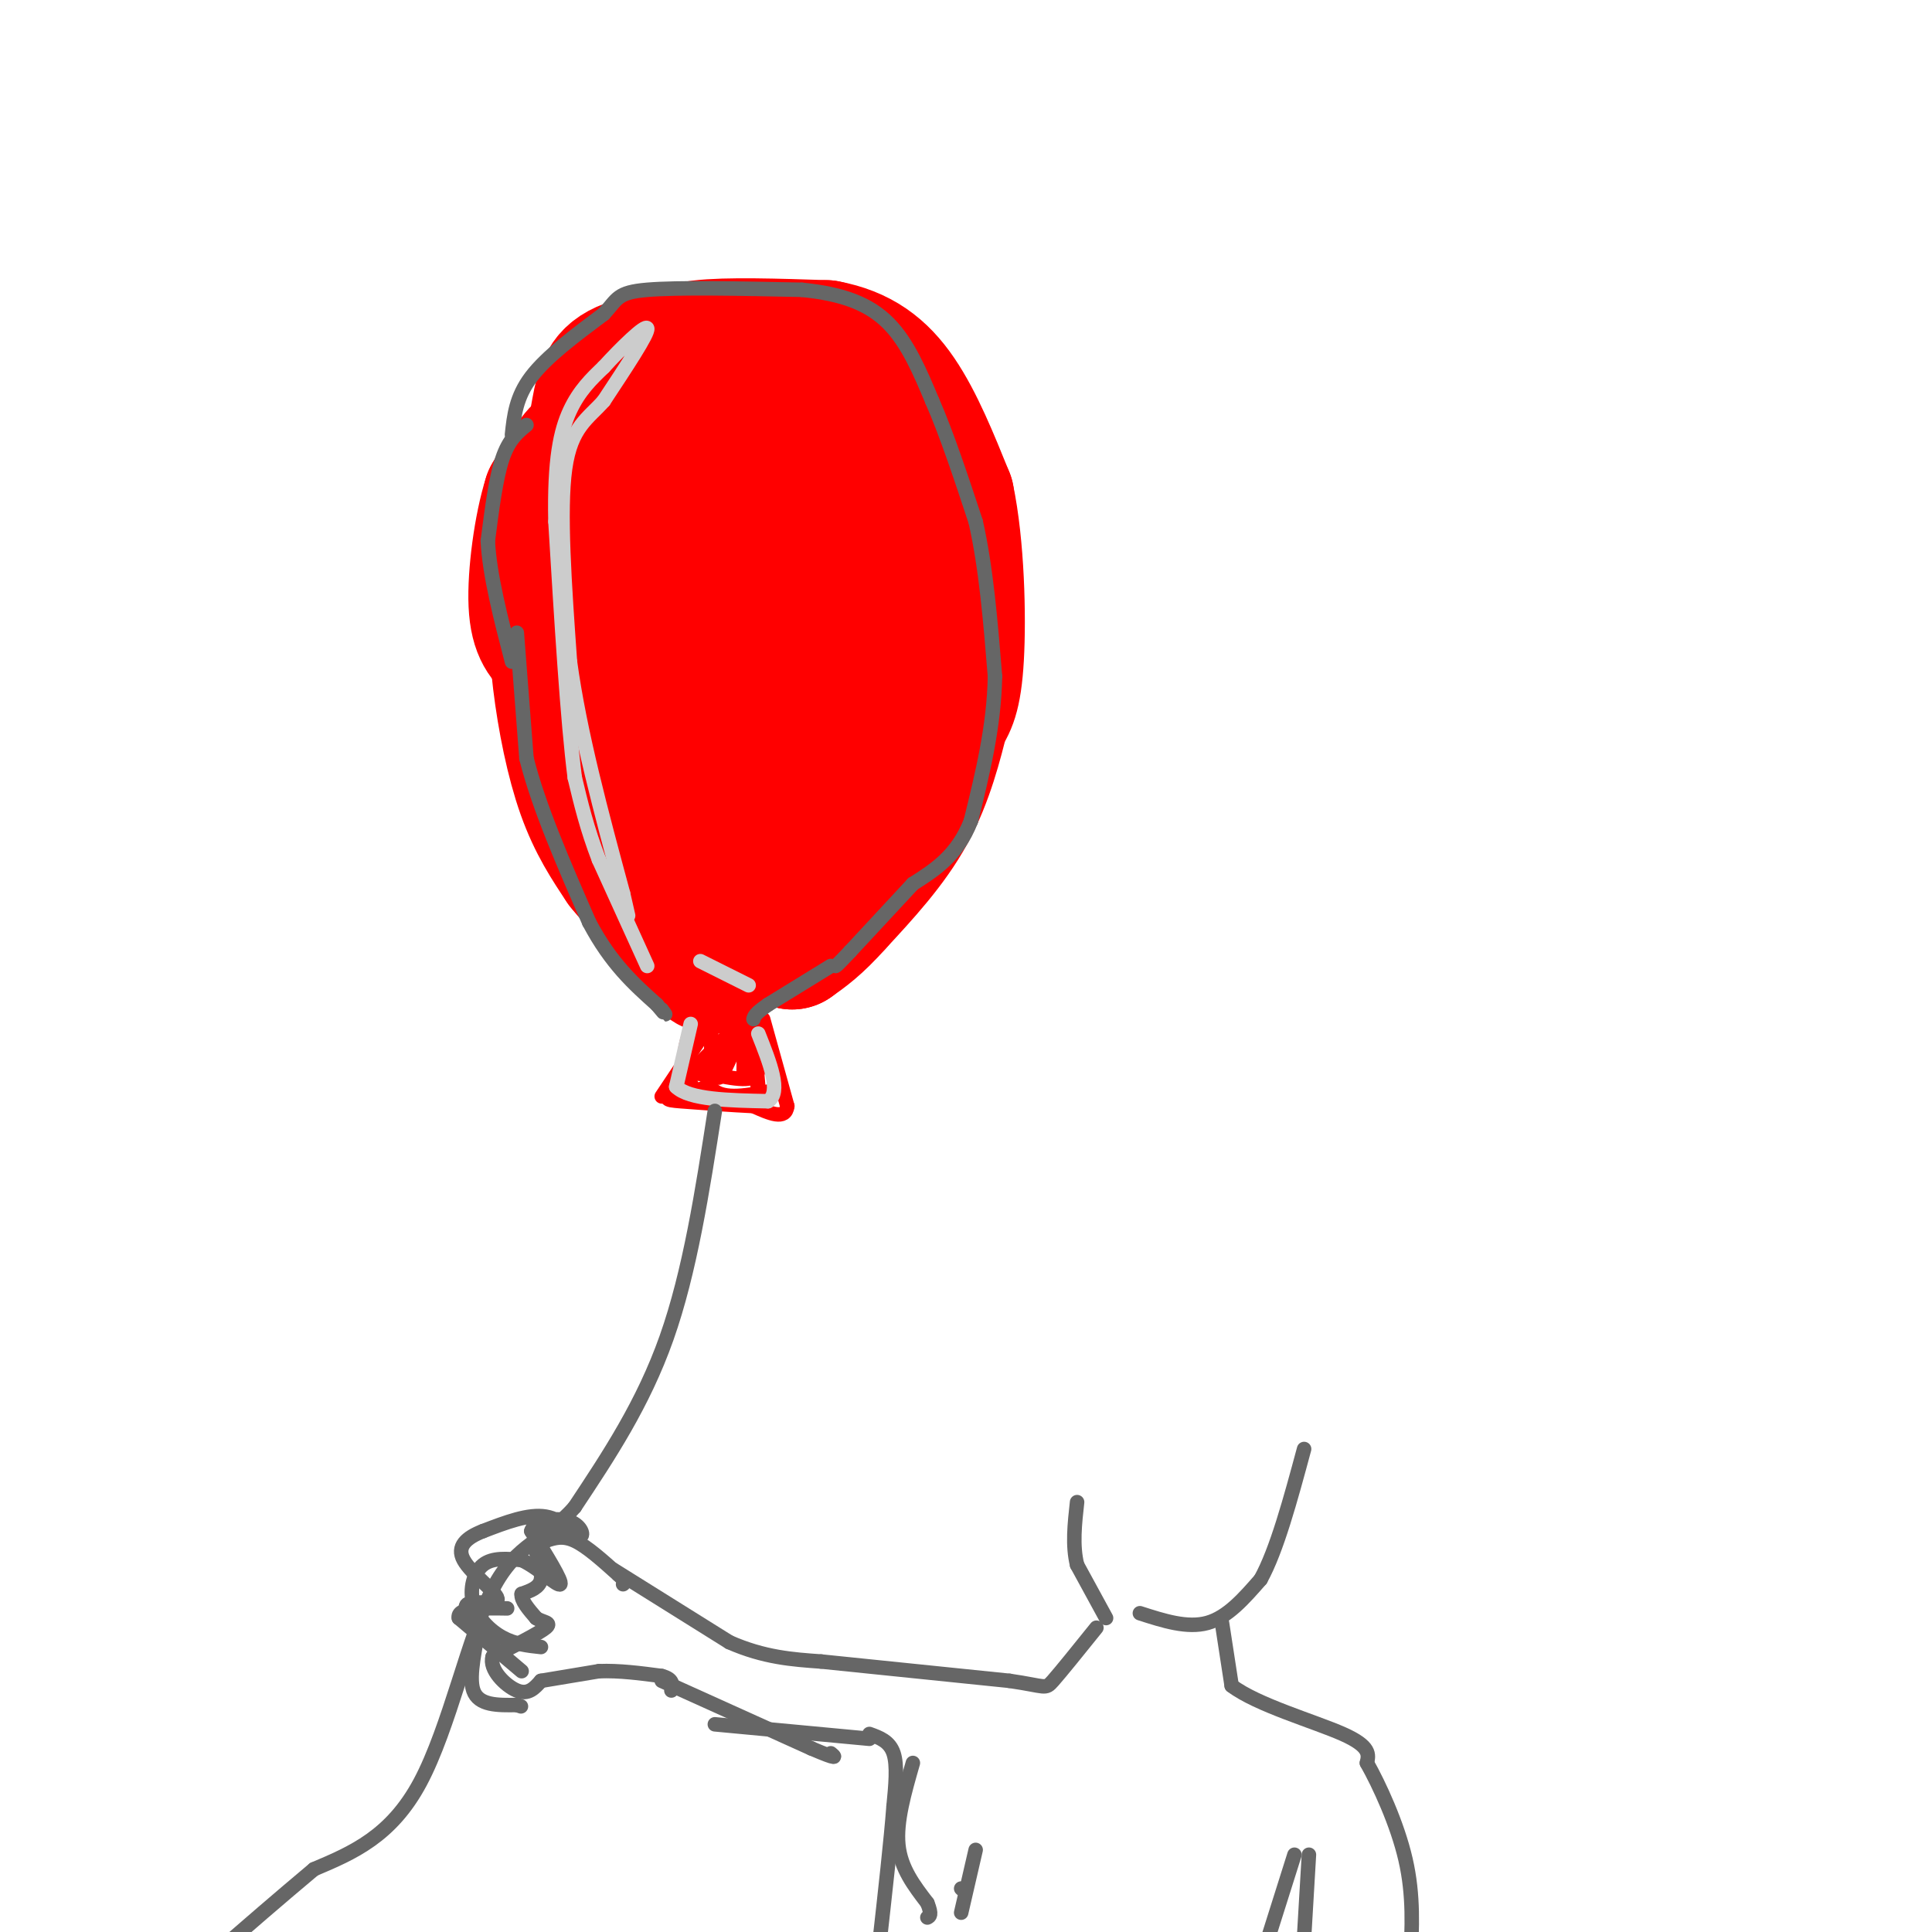 <svg viewBox='0 0 400 400' version='1.1' xmlns='http://www.w3.org/2000/svg' xmlns:xlink='http://www.w3.org/1999/xlink'><g fill='none' stroke='#ff0000' stroke-width='28' stroke-linecap='round' stroke-linejoin='round'><path d='M151,73c-8.267,0.667 -16.533,1.333 -21,3c-4.467,1.667 -5.133,4.333 -6,9c-0.867,4.667 -1.933,11.333 -3,18'/><path d='M121,103c-1.542,5.681 -3.898,10.884 -5,17c-1.102,6.116 -0.951,13.147 0,21c0.951,7.853 2.700,16.530 5,23c2.300,6.470 5.150,10.735 8,15'/><path d='M129,179c4.500,5.667 11.750,12.333 19,19'/><path d='M138,76c0.750,-1.667 1.500,-3.333 7,-4c5.500,-0.667 15.750,-0.333 26,0'/><path d='M171,72c6.933,1.289 11.267,4.511 15,10c3.733,5.489 6.867,13.244 10,21'/><path d='M196,103c2.133,10.067 2.467,24.733 2,33c-0.467,8.267 -1.733,10.133 -3,12'/><path d='M195,148c-1.356,5.467 -3.244,13.133 -7,20c-3.756,6.867 -9.378,12.933 -15,19'/><path d='M173,187c-4.000,4.500 -6.500,6.250 -9,8'/><path d='M164,195c-1.734,-8.756 -1.568,-34.646 -1,-41c0.568,-6.354 1.537,6.828 1,12c-0.537,5.172 -2.582,2.335 -6,-5c-3.418,-7.335 -8.209,-19.167 -13,-31'/><path d='M145,130c-0.898,-5.940 3.356,-5.289 6,5c2.644,10.289 3.678,30.216 2,32c-1.678,1.784 -6.068,-14.573 -8,-21c-1.932,-6.427 -1.405,-2.923 0,4c1.405,6.923 3.687,17.264 4,16c0.313,-1.264 -1.344,-14.132 -3,-27'/><path d='M146,139c-0.646,-10.121 -0.762,-21.922 0,-29c0.762,-7.078 2.400,-9.433 4,-12c1.600,-2.567 3.162,-5.345 7,-5c3.838,0.345 9.954,3.813 10,4c0.046,0.187 -5.977,-2.906 -12,-6'/><path d='M155,91c-3.180,-1.611 -5.131,-2.638 -9,0c-3.869,2.638 -9.657,8.941 -12,17c-2.343,8.059 -1.241,17.874 1,24c2.241,6.126 5.620,8.563 9,11'/><path d='M144,143c1.344,-1.239 0.205,-9.836 1,-16c0.795,-6.164 3.524,-9.896 6,-14c2.476,-4.104 4.699,-8.580 9,-11c4.301,-2.420 10.679,-2.783 14,-2c3.321,0.783 3.587,2.711 4,9c0.413,6.289 0.975,16.940 0,24c-0.975,7.060 -3.488,10.530 -6,14'/><path d='M172,147c-1.250,4.500 -1.375,8.750 -2,2c-0.625,-6.750 -1.750,-24.500 -3,-29c-1.250,-4.500 -2.625,4.250 -4,13'/><path d='M163,133c-5.000,-6.500 -15.500,-29.250 -26,-52'/><path d='M137,81c-6.000,-6.833 -8.000,2.083 -10,11'/><path d='M127,92c-2.578,1.489 -4.022,-0.289 -6,1c-1.978,1.289 -4.489,5.644 -7,10'/><path d='M114,103c-1.933,6.044 -3.267,16.156 -3,22c0.267,5.844 2.133,7.422 4,9'/><path d='M115,134c4.000,8.667 12.000,25.833 20,43'/><path d='M135,177c4.833,10.333 6.917,14.667 9,19'/><path d='M144,196c2.167,3.833 3.083,3.917 4,4'/></g>
<g fill='none' stroke='#ff0000' stroke-width='3' stroke-linecap='round' stroke-linejoin='round'><path d='M147,212c0.000,0.000 -10.000,15.000 -10,15'/><path d='M158,211c0.000,0.000 5.000,18.000 5,18'/><path d='M163,229c-0.333,3.000 -3.667,1.500 -7,0'/><path d='M156,229c-4.262,-0.202 -11.417,-0.708 -15,-1c-3.583,-0.292 -3.595,-0.369 -1,-3c2.595,-2.631 7.798,-7.815 13,-13'/><path d='M153,212c1.048,0.981 -2.833,9.933 -4,11c-1.167,1.067 0.378,-5.751 1,-7c0.622,-1.249 0.321,3.072 -1,5c-1.321,1.928 -3.660,1.464 -6,1'/><path d='M143,222c-0.726,1.548 0.458,4.917 3,3c2.542,-1.917 6.440,-9.119 8,-11c1.560,-1.881 0.780,1.560 0,5'/><path d='M154,219c-0.026,2.442 -0.089,6.046 0,3c0.089,-3.046 0.332,-12.743 1,-12c0.668,0.743 1.762,11.927 2,15c0.238,3.073 -0.381,-1.963 -1,-7'/><path d='M156,218c0.467,0.111 2.133,3.889 0,5c-2.133,1.111 -8.067,-0.444 -14,-2'/><path d='M142,221c-1.333,-3.689 2.333,-11.911 4,-12c1.667,-0.089 1.333,7.956 1,16'/><path d='M147,225c2.167,2.833 7.083,1.917 12,1'/></g>
<g fill='none' stroke='#cccccc' stroke-width='3' stroke-linecap='round' stroke-linejoin='round'><path d='M134,200c0.000,0.000 -10.000,-22.000 -10,-22'/><path d='M124,178c-2.500,-6.500 -3.750,-11.750 -5,-17'/><path d='M119,161c-1.500,-11.667 -2.750,-32.333 -4,-53'/><path d='M115,108c-0.267,-12.956 1.067,-18.844 3,-23c1.933,-4.156 4.467,-6.578 7,-9'/><path d='M125,76c3.489,-3.844 8.711,-8.956 9,-8c0.289,0.956 -4.356,7.978 -9,15'/><path d='M125,83c-3.222,3.667 -6.778,5.333 -8,14c-1.222,8.667 -0.111,24.333 1,40'/><path d='M118,137c2.000,14.667 6.500,31.333 11,48'/><path d='M129,185c1.833,8.000 0.917,4.000 0,0'/><path d='M145,199c0.000,0.000 10.000,5.000 10,5'/><path d='M143,212c0.000,0.000 -3.000,13.000 -3,13'/><path d='M140,225c2.667,2.667 10.833,2.833 19,3'/><path d='M159,228c2.833,-1.833 0.417,-7.917 -2,-14'/></g>
<g fill='none' stroke='#666666' stroke-width='3' stroke-linecap='round' stroke-linejoin='round'><path d='M109,88c-1.833,1.500 -3.667,3.000 -5,7c-1.333,4.000 -2.167,10.500 -3,17'/><path d='M101,112c0.333,7.000 2.667,16.000 5,25'/><path d='M106,90c0.417,-3.917 0.833,-7.833 4,-12c3.167,-4.167 9.083,-8.583 15,-13'/><path d='M125,65c2.911,-3.133 2.689,-4.467 9,-5c6.311,-0.533 19.156,-0.267 32,0'/><path d='M166,60c8.578,0.844 14.022,2.956 18,7c3.978,4.044 6.489,10.022 9,16'/><path d='M193,83c3.000,6.833 6.000,15.917 9,25'/><path d='M202,108c2.167,9.500 3.083,20.750 4,32'/><path d='M206,140c-0.167,10.333 -2.583,20.167 -5,30'/><path d='M201,170c-2.833,7.167 -7.417,10.083 -12,13'/><path d='M189,183c-4.167,4.500 -8.583,9.250 -13,14'/><path d='M176,197c-2.667,2.833 -2.833,2.917 -3,3'/><path d='M107,131c0.000,0.000 2.000,26.000 2,26'/><path d='M109,157c2.500,10.000 7.750,22.000 13,34'/><path d='M122,191c4.500,8.500 9.250,12.750 14,17'/><path d='M136,208c2.500,3.000 1.750,2.000 1,1'/><path d='M172,200c0.000,0.000 -13.000,8.000 -13,8'/><path d='M159,208c-2.667,1.833 -2.833,2.417 -3,3'/><path d='M148,230c-2.583,16.667 -5.167,33.333 -10,47c-4.833,13.667 -11.917,24.333 -19,35'/><path d='M119,312c-6.155,7.095 -12.042,7.333 -17,17c-4.958,9.667 -8.988,28.762 -15,40c-6.012,11.238 -14.006,14.619 -22,18'/><path d='M65,387c-7.167,6.000 -14.083,12.000 -21,18'/><path d='M113,319c0.000,0.000 -2.000,2.000 -2,2'/><path d='M111,321c0.089,1.511 1.311,4.289 1,6c-0.311,1.711 -2.156,2.356 -4,3'/><path d='M108,330c-0.167,1.333 1.417,3.167 3,5'/><path d='M111,335c1.400,0.956 3.400,0.844 2,2c-1.400,1.156 -6.200,3.578 -11,6'/><path d='M102,343c-0.822,2.578 2.622,6.022 5,7c2.378,0.978 3.689,-0.511 5,-2'/><path d='M113,319c1.750,-0.583 3.500,-1.167 6,0c2.500,1.167 5.750,4.083 9,7'/><path d='M128,326c1.667,1.500 1.333,1.750 1,2'/><path d='M112,348c0.000,0.000 12.000,-2.000 12,-2'/><path d='M124,346c4.167,-0.167 8.583,0.417 13,1'/><path d='M137,347c2.500,0.667 2.250,1.833 2,3'/><path d='M127,325c0.000,0.000 24.000,15.000 24,15'/><path d='M151,340c7.167,3.167 13.083,3.583 19,4'/><path d='M137,348c0.000,0.000 31.000,14.000 31,14'/><path d='M168,362c5.833,2.500 4.917,1.750 4,1'/><path d='M108,346c0.000,0.000 -13.000,-11.000 -13,-11'/><path d='M95,335c-0.500,-2.167 4.750,-2.083 10,-2'/><path d='M112,341c-2.690,-0.286 -5.381,-0.571 -8,-2c-2.619,-1.429 -5.167,-4.000 -6,-7c-0.833,-3.000 0.048,-6.429 2,-8c1.952,-1.571 4.976,-1.286 8,-1'/><path d='M108,323c3.289,1.444 7.511,5.556 8,5c0.489,-0.556 -2.756,-5.778 -6,-11'/><path d='M110,317c0.692,-2.410 5.423,-2.935 8,-2c2.577,0.935 3.002,3.329 2,3c-1.002,-0.329 -3.429,-3.380 -7,-4c-3.571,-0.620 -8.285,1.190 -13,3'/><path d='M100,317c-3.443,1.338 -5.552,3.183 -4,6c1.552,2.817 6.764,6.604 7,8c0.236,1.396 -4.504,0.399 -6,1c-1.496,0.601 0.252,2.801 2,5'/><path d='M99,337c-0.311,3.533 -2.089,9.867 -1,13c1.089,3.133 5.044,3.067 9,3'/><path d='M107,353c1.500,0.500 0.750,0.250 0,0'/><path d='M148,357c0.000,0.000 32.000,3.000 32,3'/><path d='M170,344c0.000,0.000 39.000,4.000 39,4'/><path d='M209,348c7.667,1.111 7.333,1.889 9,0c1.667,-1.889 5.333,-6.444 9,-11'/><path d='M253,336c0.000,0.000 2.000,13.000 2,13'/><path d='M255,349c5.200,3.978 17.200,7.422 23,10c5.800,2.578 5.400,4.289 5,6'/><path d='M283,365c2.511,4.444 6.289,12.556 8,20c1.711,7.444 1.356,14.222 1,21'/><path d='M180,359c2.083,0.750 4.167,1.500 5,4c0.833,2.500 0.417,6.750 0,11'/><path d='M185,374c-0.500,6.667 -1.750,17.833 -3,29'/><path d='M268,384c0.000,0.000 -6.000,19.000 -6,19'/><path d='M271,384c0.000,0.000 -1.000,17.000 -1,17'/><path d='M202,383c0.000,0.000 -3.000,13.000 -3,13'/><path d='M199,391c0.000,0.000 0.100,0.100 0.1,0.1'/><path d='M189,365c-1.750,6.083 -3.500,12.167 -3,17c0.500,4.833 3.250,8.417 6,12'/><path d='M192,394c1.000,2.500 0.500,2.750 0,3'/><path d='M229,335c0.000,0.000 -6.000,-11.000 -6,-11'/><path d='M223,324c-1.000,-4.000 -0.500,-8.500 0,-13'/><path d='M236,334c4.917,1.583 9.833,3.167 14,2c4.167,-1.167 7.583,-5.083 11,-9'/><path d='M261,327c3.333,-6.000 6.167,-16.500 9,-27'/></g>
</svg>